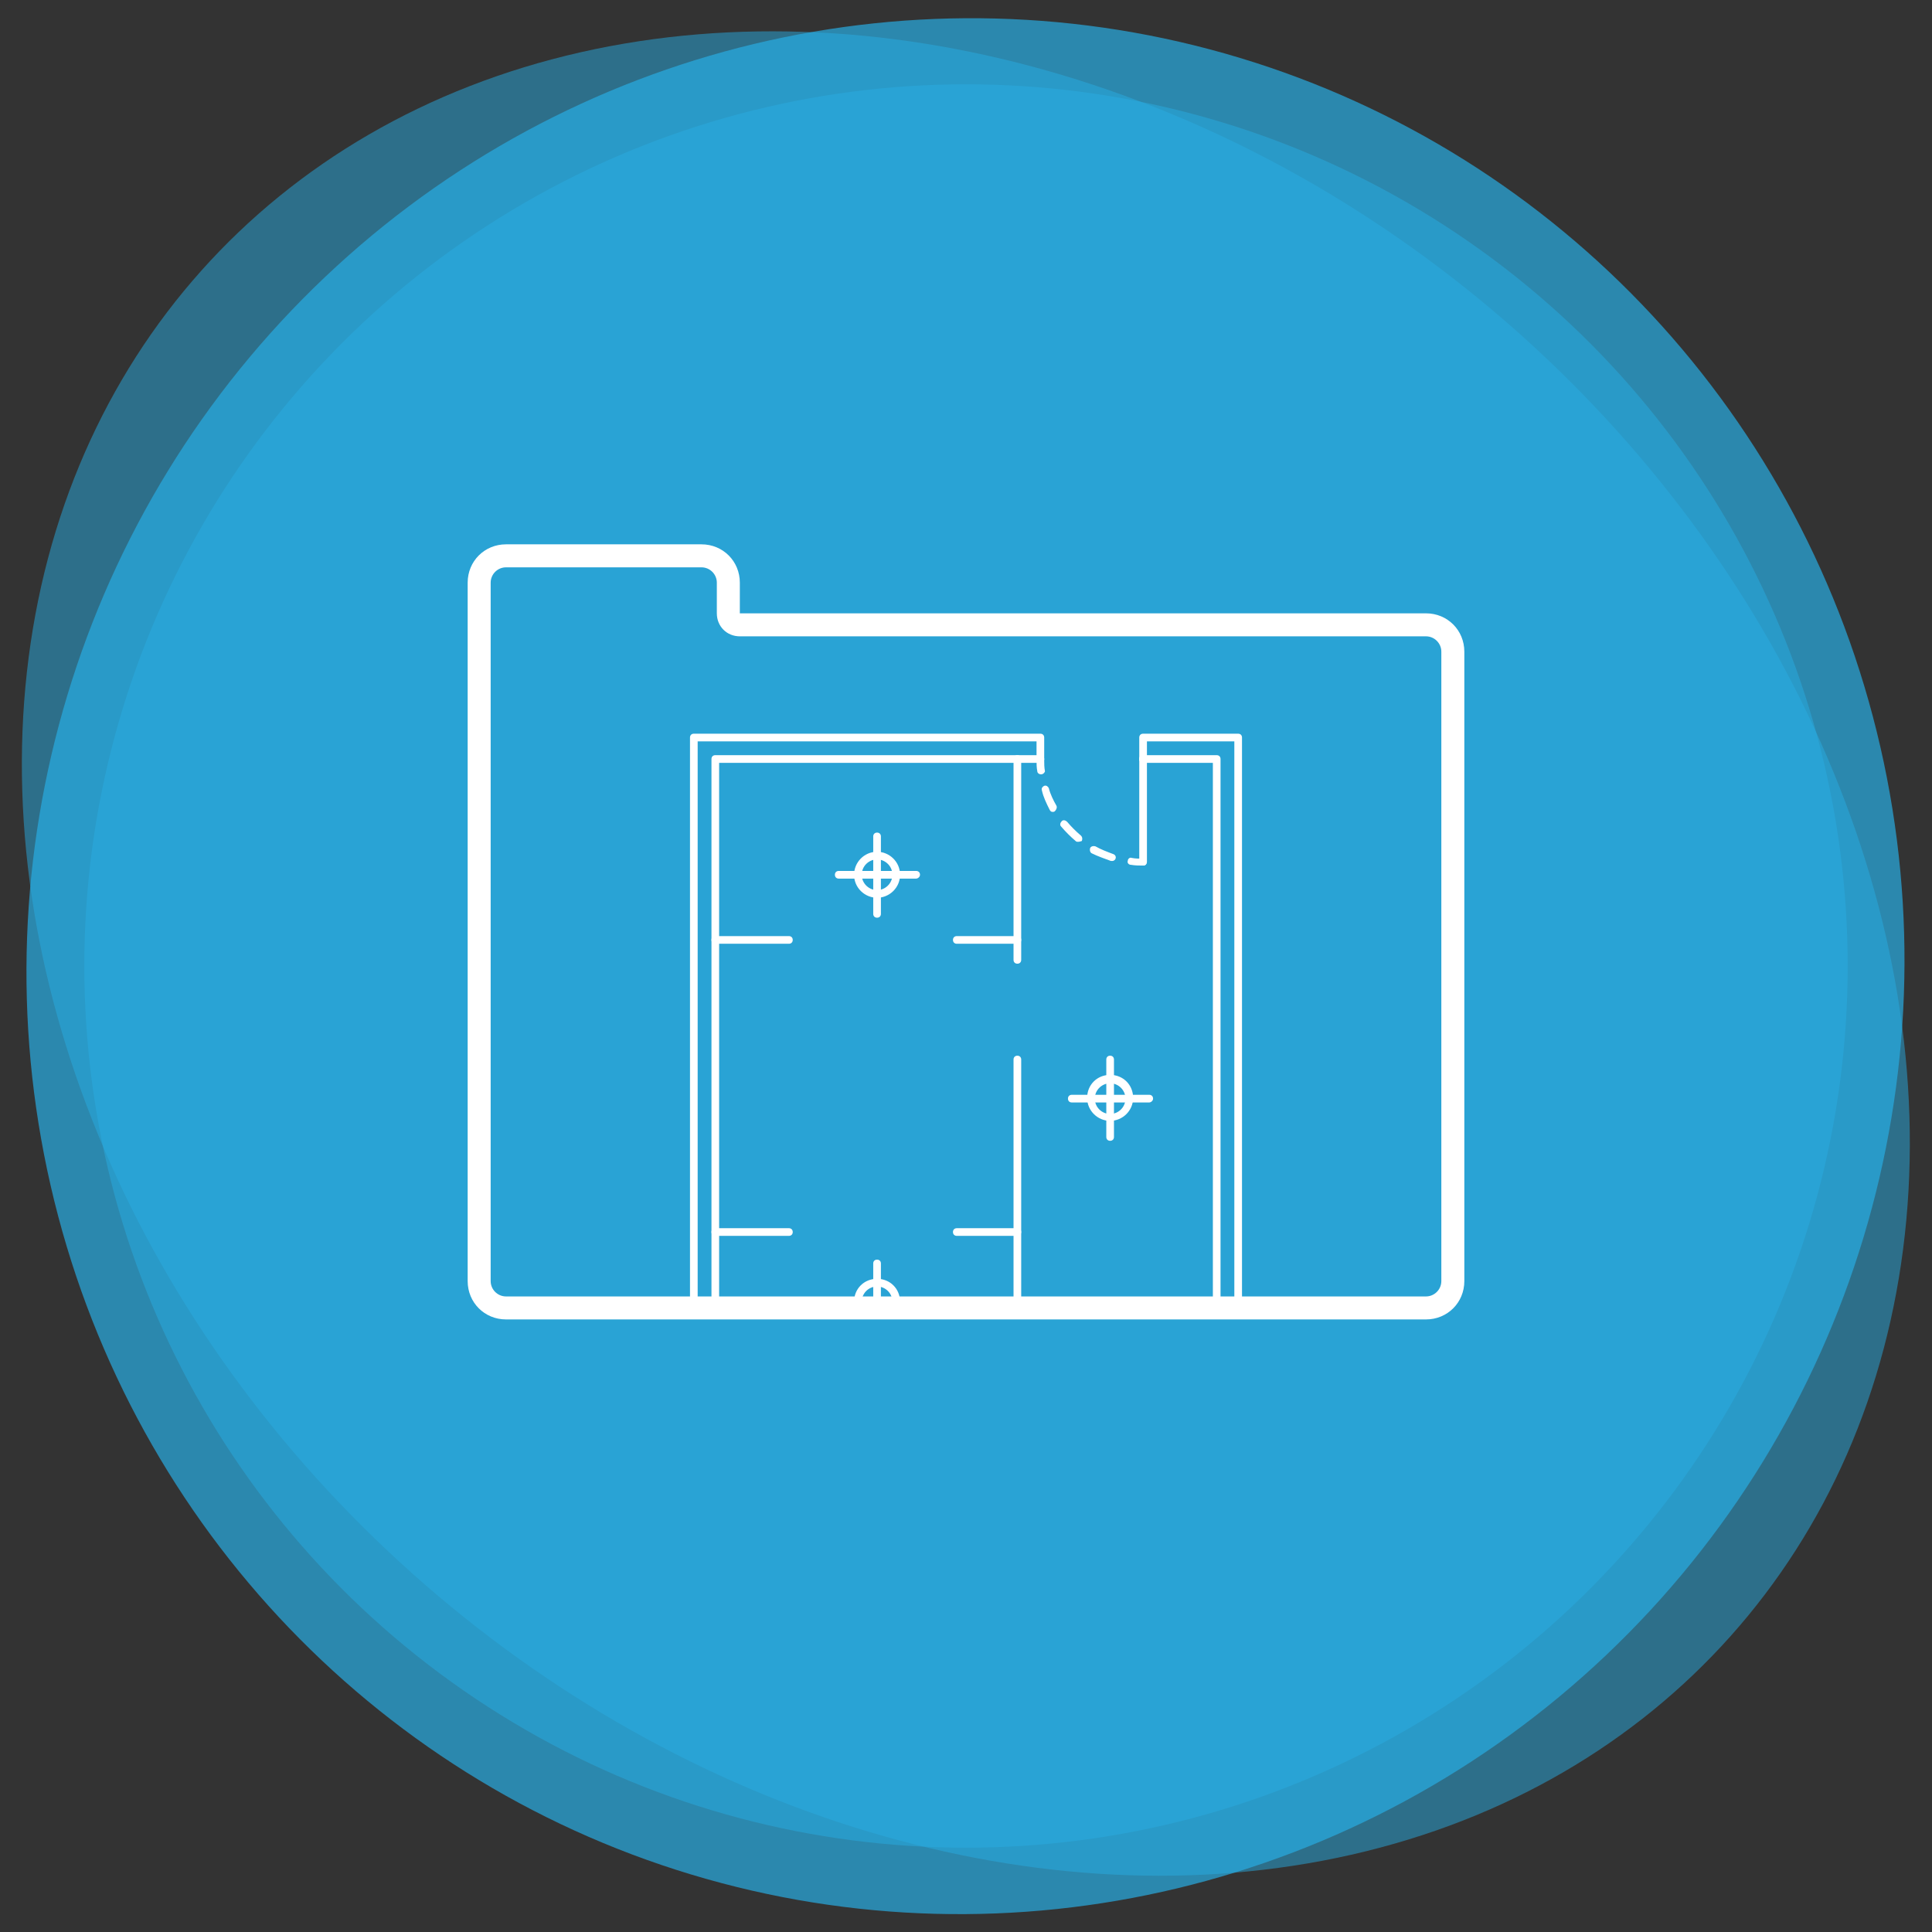 <?xml version="1.0" encoding="utf-8"?>
<!-- Generator: Adobe Illustrator 23.0.4, SVG Export Plug-In . SVG Version: 6.00 Build 0)  -->
<svg version="1.1" id="Layer_1" xmlns="http://www.w3.org/2000/svg" xmlns:xlink="http://www.w3.org/1999/xlink" x="0px" y="0px"
	 viewBox="0 0 252 252" style="enable-background:new 0 0 252 252;" xml:space="preserve">
<rect x="0" y="0" width="252" height="252" fill="#333333" stroke="none"/>
<style type="text/css">
	.st0{opacity:0.5;}
	.st1{fill:#28ACE2;}
	.st2{opacity:0.7;}
	.st3{fill:#FFFFFF;}
	.st4{fill:none;}
</style>
<title>document-management-files-images-drawings-emails-Synergy-icon</title>
<g>
	<g id="Layer_1-2">
		<g class="st0">
			
				<ellipse transform="matrix(0.666 -0.746 0.746 0.666 -50.813 135.452)" class="st1" cx="126" cy="124.5" rx="108.4" ry="133.7"/>
		</g>
		<g class="st0">
			<circle class="st1" cx="126" cy="126" r="115"/>
		</g>
		<g class="st2">
			
				<ellipse transform="matrix(0.289 -0.957 0.957 0.289 -31.064 210.191)" class="st1" cx="126" cy="126" rx="123.8" ry="122.4"/>
		</g>
		<path class="st3" d="M158.7,171c-0.3,0-0.5-0.2-0.5-0.5v-71h-9.1c-0.3,0-0.5-0.2-0.5-0.5s0.2-0.5,0.5-0.5h9.6
			c0.3,0,0.5,0.2,0.5,0.5v71.5C159.2,170.8,159,171,158.7,171z"/>
		<path class="st3" d="M93.3,171c-0.3,0-0.5-0.2-0.5-0.5V99c0-0.3,0.2-0.5,0.5-0.5h42.4c0.3,0,0.5,0.2,0.5,0.5s-0.2,0.5-0.5,0.5
			H93.8v71C93.8,170.8,93.6,171,93.3,171z"/>
		<path class="st3" d="M132.7,125.7c-0.3,0-0.5-0.2-0.5-0.5V99c0-0.3,0.2-0.5,0.5-0.5s0.5,0.2,0.5,0.5v26.2
			C133.2,125.5,133,125.7,132.7,125.7z"/>
		<path class="st3" d="M132.7,170.3c-0.3,0-0.5-0.2-0.5-0.5v-31.6c0-0.3,0.2-0.5,0.5-0.5s0.5,0.2,0.5,0.5v31.6
			C133.2,170.1,133,170.3,132.7,170.3z"/>
		<path class="st3" d="M132.7,123.1h-7.9c-0.3,0-0.5-0.2-0.5-0.5s0.2-0.5,0.5-0.5h7.9c0.3,0,0.5,0.2,0.5,0.5S133,123.1,132.7,123.1z
			"/>
		<path class="st3" d="M102.9,123.1h-9.6c-0.3,0-0.5-0.2-0.5-0.5s0.2-0.5,0.5-0.5h9.6c0.3,0,0.5,0.2,0.5,0.5
			S103.2,123.1,102.9,123.1z"/>
		<path class="st3" d="M149.1,112.9c-0.3,0-0.5-0.2-0.5-0.5V99c0-0.3,0.2-0.5,0.5-0.5s0.5,0.2,0.5,0.5v13.4
			C149.6,112.7,149.4,112.9,149.1,112.9z"/>
		<path class="st3" d="M135.8,101c-0.3,0-0.5-0.2-0.5-0.4c-0.1-0.5-0.1-1-0.1-1.5c0-0.3,0.2-0.5,0.5-0.5c0.2,0,0.5,0.2,0.5,0.5
			c0,0.5,0,1,0.1,1.5C136.3,100.7,136.1,101,135.8,101C135.8,101,135.8,101,135.8,101z"/>
		<path class="st3" d="M145.1,112.3c0,0-0.1,0-0.2,0c-0.8-0.3-1.7-0.6-2.5-1c-0.2-0.1-0.3-0.4-0.2-0.7c0.1-0.2,0.4-0.3,0.7-0.2
			c0.7,0.4,1.5,0.7,2.3,1c0.3,0.1,0.4,0.4,0.3,0.6C145.5,112.1,145.3,112.3,145.1,112.3z M140.6,109.8c-0.1,0-0.2,0-0.3-0.1
			c-0.7-0.6-1.3-1.2-1.9-1.9c-0.2-0.2-0.1-0.5,0.1-0.7c0.2-0.2,0.5-0.1,0.7,0.1c0.5,0.6,1.1,1.2,1.8,1.8c0.2,0.2,0.2,0.5,0.1,0.7
			C140.8,109.8,140.7,109.8,140.6,109.8z M137.3,105.9c-0.2,0-0.3-0.1-0.4-0.3c-0.4-0.8-0.8-1.6-1-2.5c-0.1-0.3,0.1-0.5,0.3-0.6
			c0.3-0.1,0.5,0.1,0.6,0.3c0.2,0.8,0.6,1.6,1,2.3c0.1,0.2,0,0.5-0.2,0.7C137.5,105.9,137.4,105.9,137.3,105.9z"/>
		<path class="st3" d="M149.1,112.9L149.1,112.9c-0.5,0-1,0-1.6-0.1c-0.3,0-0.5-0.3-0.4-0.5c0-0.3,0.3-0.5,0.5-0.4
			c0.5,0.1,1,0.1,1.4,0.1c0.3,0,0.5,0.2,0.5,0.5C149.6,112.7,149.4,112.9,149.1,112.9z"/>
		<path class="st3" d="M91.5,74c1.1,0,2,0.9,2,2v4c0,1.7,1.3,3,3,3H186c1.1,0,2,0.9,2,2v82.1c0,1.1-0.9,2-2,2H66c-1.1,0-2-0.9-2-2
			V90.9c0-0.1,0-0.2,0-0.2V76c0-1.1,0.9-2,2-2H91.5 M91.5,71H66c-2.8,0-5,2.2-5,5v14.8c0,0.1,0,0.2,0,0.2v76.1c0,2.8,2.2,5,5,5h120
			c2.8,0,5-2.2,5-5V85c0-2.8-2.2-5-5-5H96.5v-4C96.5,73.2,94.3,71,91.5,71z"/>
		<path class="st3" d="M132.7,161.2h-7.9c-0.3,0-0.5-0.2-0.5-0.5s0.2-0.5,0.5-0.5h7.9c0.3,0,0.5,0.2,0.5,0.5S133,161.2,132.7,161.2z
			"/>
		<path class="st3" d="M102.9,161.2h-9.6c-0.3,0-0.5-0.2-0.5-0.5s0.2-0.5,0.5-0.5h9.6c0.3,0,0.5,0.2,0.5,0.5
			S103.2,161.2,102.9,161.2z"/>
		<path class="st3" d="M144.8,146.2c-1.6,0-3-1.3-3-3s1.3-3,3-3s3,1.3,3,3S146.4,146.2,144.8,146.2z M144.8,141.3c-1.1,0-2,0.9-2,2
			s0.9,2,2,2s2-0.9,2-2S145.9,141.3,144.8,141.3z"/>
		<path class="st3" d="M144.8,148.8c-0.3,0-0.5-0.2-0.5-0.5v-10.1c0-0.3,0.2-0.5,0.5-0.5s0.5,0.2,0.5,0.5v10.1
			C145.3,148.6,145.1,148.8,144.8,148.8z"/>
		<path class="st3" d="M149.9,143.8h-10.1c-0.3,0-0.5-0.2-0.5-0.5s0.2-0.5,0.5-0.5h10.1c0.3,0,0.5,0.2,0.5,0.5
			S150.1,143.8,149.9,143.8z"/>
		<path class="st3" d="M114.4,117.1c-1.6,0-3-1.3-3-3c0-1.6,1.3-3,3-3c1.6,0,3,1.3,3,3C117.4,115.8,116,117.1,114.4,117.1z
			 M114.4,112.1c-1.1,0-2,0.9-2,2c0,1.1,0.9,2,2,2c1.1,0,2-0.9,2-2C116.4,113,115.5,112.1,114.4,112.1z"/>
		<path class="st3" d="M114.4,119.7c-0.3,0-0.5-0.2-0.5-0.5v-10.1c0-0.3,0.2-0.5,0.5-0.5s0.5,0.2,0.5,0.5v10.1
			C114.9,119.5,114.7,119.7,114.4,119.7z"/>
		<path class="st3" d="M119.5,114.6h-10.1c-0.3,0-0.5-0.2-0.5-0.5s0.2-0.5,0.5-0.5h10.1c0.3,0,0.5,0.2,0.5,0.5
			S119.7,114.6,119.5,114.6z"/>
		<path class="st3" d="M116.9,170.3c-0.3,0-0.5-0.2-0.5-0.5c0-1.1-0.9-2-2-2s-2,0.9-2,2c0,0.3-0.2,0.5-0.5,0.5s-0.5-0.2-0.5-0.5
			c0-1.7,1.3-3,3-3s3,1.3,3,3C117.4,170.1,117.1,170.3,116.9,170.3z"/>
		<path class="st3" d="M114.4,171.8c-0.3,0-0.5-0.2-0.5-0.5v-6.5c0-0.3,0.2-0.5,0.5-0.5s0.5,0.2,0.5,0.5v6.5
			C114.9,171.6,114.7,171.8,114.4,171.8z"/>
		<path class="st3" d="M161.5,171H90.5c-0.3,0-0.5-0.2-0.5-0.5V96.2c0-0.3,0.2-0.5,0.5-0.5h45.2c0.3,0,0.5,0.2,0.5,0.5V99
			c0,0.3-0.2,0.5-0.5,0.5s-0.5-0.2-0.5-0.5v-2.3H91V170H161V96.7h-11.4V99c0,0.3-0.2,0.5-0.5,0.5s-0.5-0.2-0.5-0.5v-2.8
			c0-0.3,0.2-0.5,0.5-0.5h12.4c0.3,0,0.5,0.2,0.5,0.5v74.3C162,170.8,161.8,171,161.5,171z"/>
		<rect class="st4" width="252" height="252"/>
	</g>
</g>
</svg>
